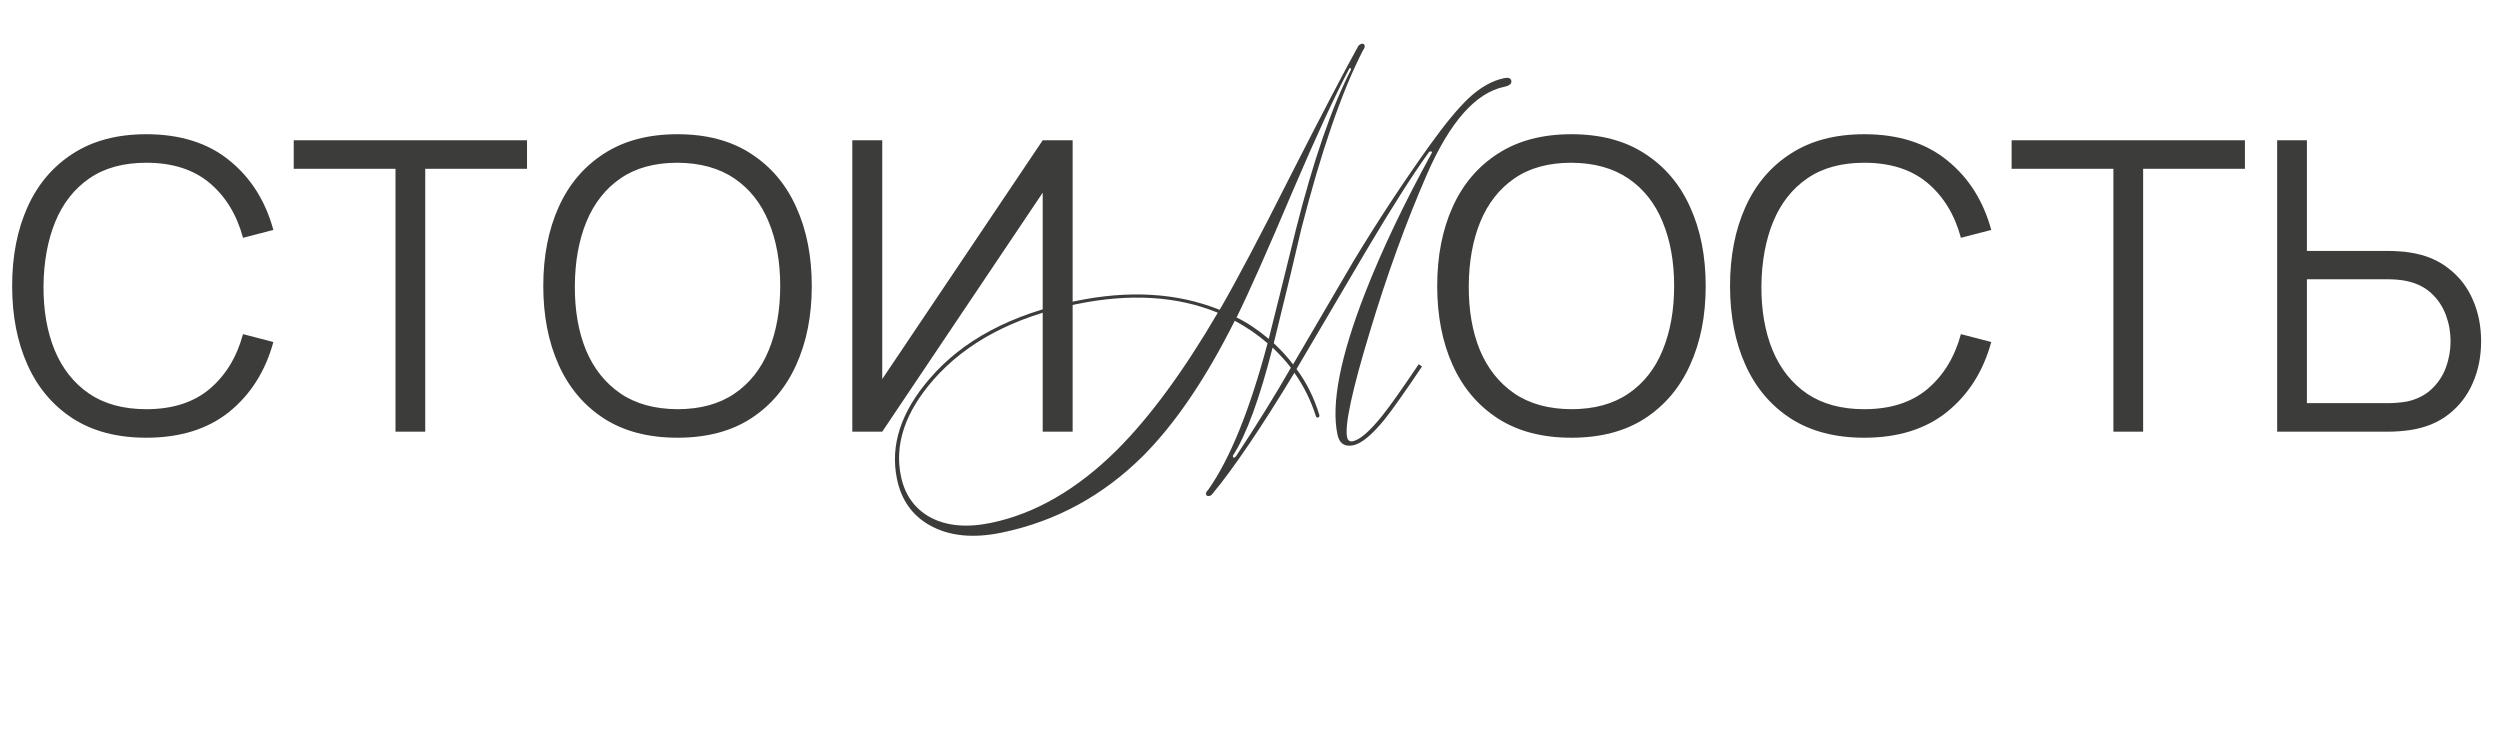 <?xml version="1.0" encoding="UTF-8"?> <svg xmlns="http://www.w3.org/2000/svg" width="278" height="83" viewBox="0 0 278 83" fill="none"> <path d="M135.419 34.774C130.862 32.905 125.587 32.595 119.596 33.844C112.695 35.283 107.425 38.083 103.788 42.243C100.646 45.84 99.446 49.416 100.187 52.969C100.609 54.996 101.657 56.493 103.33 57.462C105.168 58.489 107.468 58.714 110.228 58.138C115.133 57.115 119.794 54.412 124.212 50.028C127.889 46.35 131.625 41.265 135.419 34.774ZM143.938 41.455C140.246 47.558 137.199 52.054 134.799 54.945C134.729 55.051 134.621 55.12 134.474 55.151C134.269 55.194 134.147 55.127 134.111 54.951C134.08 54.804 134.155 54.65 134.336 54.49C136.773 51.04 138.979 45.6 140.954 38.17C139.87 37.232 138.654 36.398 137.306 35.667C134.105 42.065 130.719 47.062 127.148 50.657C122.683 55.112 117.44 57.967 111.42 59.223C108.219 59.89 105.543 59.621 103.391 58.415C101.446 57.319 100.232 55.611 99.748 53.291C98.964 49.531 100.178 45.8 103.39 42.096C107.038 37.842 112.416 34.974 119.523 33.492C125.543 32.236 130.912 32.557 135.628 34.454C137.543 31.144 140.136 26.236 143.407 19.731C146.951 12.771 149.502 7.887 151.062 5.08C151.19 4.961 151.299 4.893 151.387 4.874C151.592 4.831 151.714 4.898 151.75 5.074C151.781 5.221 151.723 5.386 151.578 5.57C149.221 10.137 146.927 16.775 144.698 25.484C144.091 28.154 143.072 32.381 141.643 38.165C142.52 38.993 143.236 39.778 143.789 40.521C146.029 36.714 148.266 32.892 150.499 29.055C153.187 24.602 156.014 20.305 158.981 16.162C160.715 13.747 162.171 11.988 163.351 10.884C164.635 9.696 165.938 8.965 167.26 8.689C167.73 8.591 167.995 8.689 168.057 8.983C168.124 9.306 167.864 9.529 167.277 9.651C164.105 10.313 161.251 13.528 158.715 19.297C156.371 24.659 154.23 30.56 152.294 37.001C150.352 43.412 149.519 47.279 149.795 48.6C149.874 48.982 150.09 49.136 150.443 49.063C151.236 48.897 152.325 47.95 153.711 46.221C154.538 45.19 155.888 43.284 157.759 40.504L158.132 40.748C156.214 43.599 154.83 45.558 153.979 46.624C152.564 48.36 151.401 49.322 150.49 49.512C149.521 49.714 148.933 49.316 148.724 48.318C148.014 44.911 149.036 39.672 151.79 32.601C153.669 27.796 156.13 22.625 159.174 17.087C159.22 17.016 159.238 16.951 159.225 16.892C159.213 16.834 159.119 16.823 158.943 16.859C157.226 19.209 154.894 22.867 151.946 27.834C149.369 32.232 146.778 36.634 144.173 41.039C145.279 42.524 146.123 44.218 146.703 46.119C146.74 46.295 146.699 46.396 146.582 46.42C146.435 46.451 146.346 46.393 146.316 46.246C145.778 44.55 144.986 42.953 143.938 41.455ZM143.545 40.894C143.075 40.256 142.398 39.509 141.514 38.651C140.066 44.346 138.59 48.362 137.085 50.699C137.116 50.846 137.161 50.913 137.219 50.901C137.249 50.895 137.316 50.85 137.421 50.767C139.729 47.282 141.77 43.991 143.545 40.894ZM141.083 37.684C141.772 34.966 142.78 30.91 144.107 25.515C146.056 17.815 148.099 11.888 150.236 7.734C150.194 7.529 150.126 7.497 150.033 7.639C148.428 10.67 146.338 15.197 143.763 21.22C140.929 27.909 138.843 32.604 137.506 35.304C138.664 35.859 139.856 36.652 141.083 37.684Z" fill="#3C3C3B"></path> <path d="M16.267 48.675C13.043 48.675 10.32 47.962 8.1 46.538C5.88 45.097 4.2 43.11 3.06 40.575C1.92 38.04 1.35 35.115 1.35 31.8C1.35 28.485 1.92 25.56 3.06 23.025C4.2 20.49 5.88 18.51 8.1 17.085C10.32 15.645 13.043 14.925 16.267 14.925C20.032 14.925 23.108 15.893 25.492 17.828C27.878 19.747 29.512 22.328 30.398 25.567L27.023 26.445C26.332 23.88 25.095 21.848 23.31 20.348C21.525 18.848 19.177 18.098 16.267 18.098C13.732 18.098 11.625 18.675 9.945 19.83C8.265 20.985 6.997 22.598 6.143 24.668C5.303 26.723 4.867 29.1 4.838 31.8C4.822 34.5 5.235 36.877 6.075 38.932C6.93 40.987 8.205 42.6 9.9 43.77C11.61 44.925 13.732 45.502 16.267 45.502C19.177 45.502 21.525 44.752 23.31 43.252C25.095 41.737 26.332 39.705 27.023 37.155L30.398 38.032C29.512 41.273 27.878 43.86 25.492 45.795C23.108 47.715 20.032 48.675 16.267 48.675ZM43.979 48V18.773H32.662V15.6H58.604V18.773H47.287V48H43.979ZM75.33 48.675C72.105 48.675 69.382 47.962 67.162 46.538C64.942 45.097 63.263 43.11 62.123 40.575C60.983 38.04 60.413 35.115 60.413 31.8C60.413 28.485 60.983 25.56 62.123 23.025C63.263 20.49 64.942 18.51 67.162 17.085C69.382 15.645 72.105 14.925 75.33 14.925C78.57 14.925 81.293 15.645 83.498 17.085C85.718 18.51 87.397 20.49 88.537 23.025C89.692 25.56 90.27 28.485 90.27 31.8C90.27 35.115 89.692 38.04 88.537 40.575C87.397 43.11 85.718 45.097 83.498 46.538C81.293 47.962 78.57 48.675 75.33 48.675ZM75.33 45.502C77.865 45.502 79.98 44.925 81.675 43.77C83.37 42.615 84.638 41.01 85.478 38.955C86.332 36.885 86.76 34.5 86.76 31.8C86.76 29.1 86.332 26.723 85.478 24.668C84.638 22.613 83.37 21.008 81.675 19.852C79.98 18.698 77.865 18.113 75.33 18.098C72.795 18.098 70.688 18.675 69.007 19.83C67.328 20.985 66.06 22.598 65.205 24.668C64.365 26.723 63.938 29.1 63.922 31.8C63.907 34.5 64.32 36.877 65.16 38.932C66.015 40.972 67.29 42.578 68.985 43.748C70.68 44.903 72.795 45.487 75.33 45.502ZM119.278 48H115.948V21.427L98.106 48H94.776V15.6H98.106V42.15L115.948 15.6H119.278V48ZM174.734 48.675C171.509 48.675 168.787 47.962 166.567 46.538C164.347 45.097 162.667 43.11 161.527 40.575C160.387 38.04 159.817 35.115 159.817 31.8C159.817 28.485 160.387 25.56 161.527 23.025C162.667 20.49 164.347 18.51 166.567 17.085C168.787 15.645 171.509 14.925 174.734 14.925C177.974 14.925 180.697 15.645 182.902 17.085C185.122 18.51 186.802 20.49 187.942 23.025C189.097 25.56 189.674 28.485 189.674 31.8C189.674 35.115 189.097 38.04 187.942 40.575C186.802 43.11 185.122 45.097 182.902 46.538C180.697 47.962 177.974 48.675 174.734 48.675ZM174.734 45.502C177.269 45.502 179.384 44.925 181.079 43.77C182.774 42.615 184.042 41.01 184.882 38.955C185.737 36.885 186.164 34.5 186.164 31.8C186.164 29.1 185.737 26.723 184.882 24.668C184.042 22.613 182.774 21.008 181.079 19.852C179.384 18.698 177.269 18.113 174.734 18.098C172.199 18.098 170.092 18.675 168.412 19.83C166.732 20.985 165.464 22.598 164.609 24.668C163.769 26.723 163.342 29.1 163.327 31.8C163.312 34.5 163.724 36.877 164.564 38.932C165.419 40.972 166.694 42.578 168.389 43.748C170.084 44.903 172.199 45.487 174.734 45.502ZM207.298 48.675C204.073 48.675 201.35 47.962 199.13 46.538C196.91 45.097 195.23 43.11 194.09 40.575C192.95 38.04 192.38 35.115 192.38 31.8C192.38 28.485 192.95 25.56 194.09 23.025C195.23 20.49 196.91 18.51 199.13 17.085C201.35 15.645 204.073 14.925 207.298 14.925C211.063 14.925 214.138 15.893 216.523 17.828C218.908 19.747 220.543 22.328 221.428 25.567L218.053 26.445C217.363 23.88 216.125 21.848 214.34 20.348C212.555 18.848 210.208 18.098 207.298 18.098C204.763 18.098 202.655 18.675 200.975 19.83C199.295 20.985 198.028 22.598 197.173 24.668C196.333 26.723 195.898 29.1 195.868 31.8C195.853 34.5 196.265 36.877 197.105 38.932C197.96 40.987 199.235 42.6 200.93 43.77C202.64 44.925 204.763 45.502 207.298 45.502C210.208 45.502 212.555 44.752 214.34 43.252C216.125 41.737 217.363 39.705 218.053 37.155L221.428 38.032C220.543 41.273 218.908 43.86 216.523 45.795C214.138 47.715 211.063 48.675 207.298 48.675ZM235.01 48V18.773H223.692V15.6H249.635V18.773H238.317V48H235.01ZM253.22 48V15.6H256.528V27.907H265.73C266.045 27.907 266.398 27.922 266.788 27.953C267.193 27.968 267.605 28.012 268.025 28.087C269.705 28.343 271.13 28.935 272.3 29.865C273.485 30.78 274.378 31.935 274.978 33.33C275.593 34.725 275.9 36.263 275.9 37.943C275.9 39.638 275.593 41.182 274.978 42.578C274.378 43.972 273.485 45.135 272.3 46.065C271.13 46.98 269.705 47.565 268.025 47.82C267.605 47.88 267.193 47.925 266.788 47.955C266.398 47.985 266.045 48 265.73 48H253.22ZM256.528 44.828H265.64C265.925 44.828 266.248 44.812 266.608 44.782C266.968 44.752 267.32 44.708 267.665 44.648C268.76 44.407 269.668 43.95 270.388 43.275C271.108 42.6 271.64 41.797 271.985 40.867C272.33 39.922 272.503 38.947 272.503 37.943C272.503 36.938 272.33 35.97 271.985 35.04C271.64 34.11 271.108 33.307 270.388 32.633C269.668 31.957 268.76 31.5 267.665 31.26C267.32 31.185 266.968 31.133 266.608 31.102C266.248 31.073 265.925 31.058 265.64 31.058H256.528V44.828Z" fill="#3C3C3B"></path> </svg> 